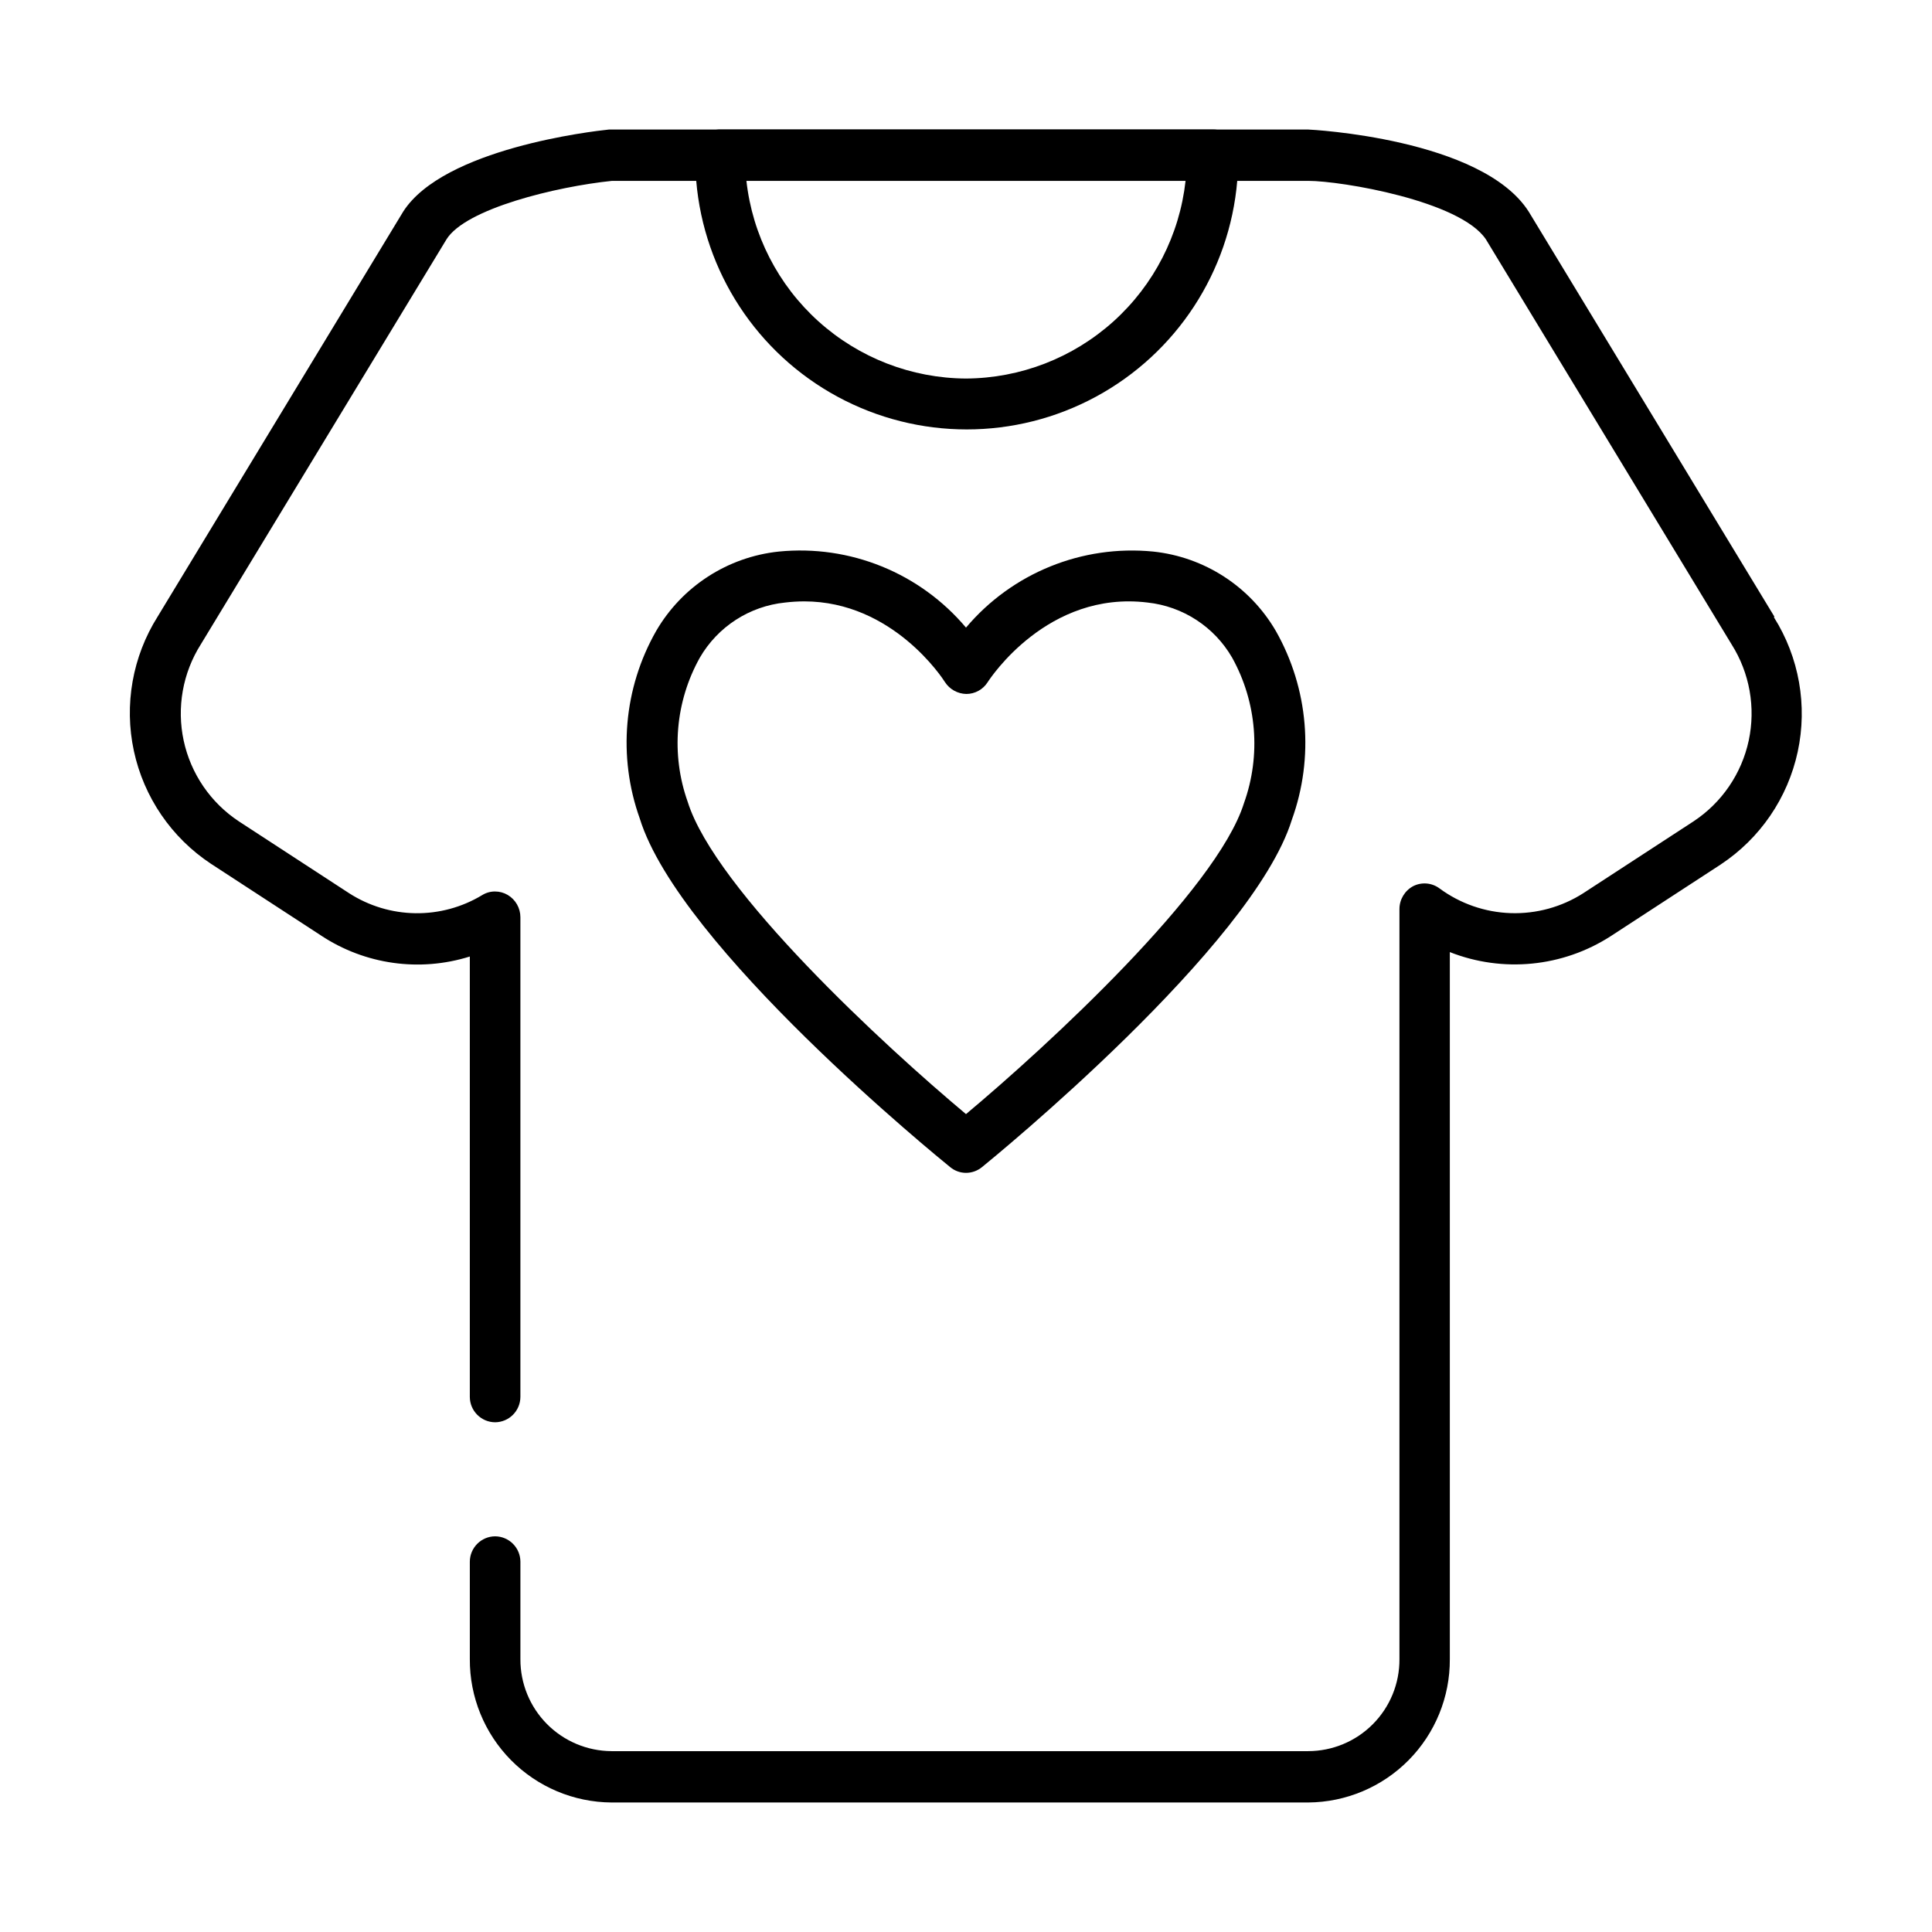 <?xml version="1.0" encoding="UTF-8"?>
<!-- Uploaded to: ICON Repo, www.svgrepo.com, Generator: ICON Repo Mixer Tools -->
<svg fill="#000000" width="800px" height="800px" version="1.1" viewBox="144 144 512 512" xmlns="http://www.w3.org/2000/svg">
 <g>
  <path d="m614.22 307.4-65.094-107.31c-12.395-19.445-57.938-21.762-58.441-21.762h-185.3c-4.484 0.453-43.781 5.039-54.512 21.715l-65.094 107.36c-6.672 10.594-8.934 23.383-6.297 35.625 2.637 12.238 9.961 22.961 20.406 29.871l29.223 19.043h-0.004c11.629 7.684 26.102 9.719 39.398 5.543v116.73c0.027 3.691 3.012 6.676 6.699 6.703 3.691-0.027 6.676-3.012 6.703-6.703v-127.16c-0.004-2.422-1.289-4.664-3.375-5.894-1.008-0.59-2.156-0.906-3.328-0.906-1.207-0.012-2.394 0.32-3.426 0.957-5.336 3.227-11.469 4.891-17.703 4.801-6.234-0.09-12.32-1.93-17.562-5.305l-29.223-19.043h0.004c-7.488-4.945-12.734-12.625-14.621-21.395-1.883-8.77-0.254-17.93 4.543-25.512l65.094-107.31c5.039-8.16 29.172-14.008 43.883-15.516h184.49c8.766 0 40.305 5.289 47.105 15.516l65.094 107.31c4.797 7.582 6.426 16.742 4.543 25.512-1.887 8.77-7.133 16.449-14.621 21.395l-29.223 19.043h0.004c-5.734 3.664-12.441 5.504-19.238 5.281-6.801-0.227-13.371-2.508-18.852-6.543-2.027-1.52-4.742-1.754-7-0.602-2.227 1.199-3.617 3.516-3.629 6.043v198.8c0.039 6.445-2.488 12.641-7.027 17.215-4.539 4.578-10.711 7.156-17.156 7.168h-184.64c-6.434-0.039-12.586-2.629-17.109-7.199-4.523-4.57-7.051-10.75-7.023-17.184v-25.844c-0.027-3.691-3.012-6.676-6.703-6.703-3.688 0.027-6.672 3.012-6.699 6.703v25.844c-0.055 10.012 3.871 19.637 10.906 26.762 7.039 7.121 16.613 11.16 26.629 11.227h184.64c10.012-0.066 19.59-4.106 26.629-11.227 7.035-7.125 10.961-16.75 10.906-26.762v-187.37c14.039 5.527 29.875 3.973 42.57-4.18l29.223-19.043v-0.004c10.441-6.906 17.766-17.629 20.402-29.871 2.637-12.242 0.379-25.027-6.297-35.621z"/>
  <path d="m465.49 178.32h-130.99c-3.562 0.211-6.332 3.18-6.297 6.75 0 2.285 0.102 4.551 0.301 6.801 2.031 24.188 16.121 45.723 37.473 57.27 21.352 11.547 47.086 11.547 68.438 0 21.355-11.547 35.445-33.082 37.473-57.27 0.203-2.25 0.301-4.516 0.301-6.801h0.004c0.012-1.785-0.688-3.504-1.945-4.773-1.258-1.266-2.969-1.977-4.758-1.977zm-65.492 65.996c-14.438-0.082-28.336-5.469-39.066-15.125-10.727-9.66-17.531-22.922-19.125-37.27h116.38c-1.59 14.348-8.398 27.609-19.125 37.27-10.727 9.656-24.629 15.043-39.062 15.125z"/>
  <path d="m482.12 311.23c-6.856-11.801-18.926-19.625-32.496-21.059-18.852-1.859-37.41 5.676-49.625 20.152-12.207-14.492-30.773-22.031-49.625-20.152-13.574 1.434-25.645 9.258-32.496 21.059-8.617 15.137-10.199 33.277-4.336 49.676 10.531 34.059 79.352 90.031 82.273 92.398 1.176 0.977 2.656 1.512 4.184 1.512 1.543 0 3.035-0.535 4.231-1.512 2.922-2.367 71.691-58.492 82.121-92.047 5.961-16.492 4.418-34.77-4.231-50.027zm-8.465 45.645c-7.207 22.977-52.195 64.438-73.656 82.375-21.465-17.938-66.453-59.398-73.758-82.777-4.473-12.602-3.297-26.516 3.223-38.188 4.758-8.219 13.172-13.656 22.621-14.609 1.672-0.199 3.356-0.301 5.039-0.305 23.426 0 36.727 20.453 37.281 21.363 1.246 1.941 3.383 3.133 5.691 3.172 2.293-0.008 4.422-1.184 5.644-3.121 0.656-1.008 15.922-24.336 42.371-21.109 9.375 1.016 17.703 6.441 22.418 14.609 6.559 11.812 7.695 25.879 3.125 38.59z"/>
 </g>
</svg>